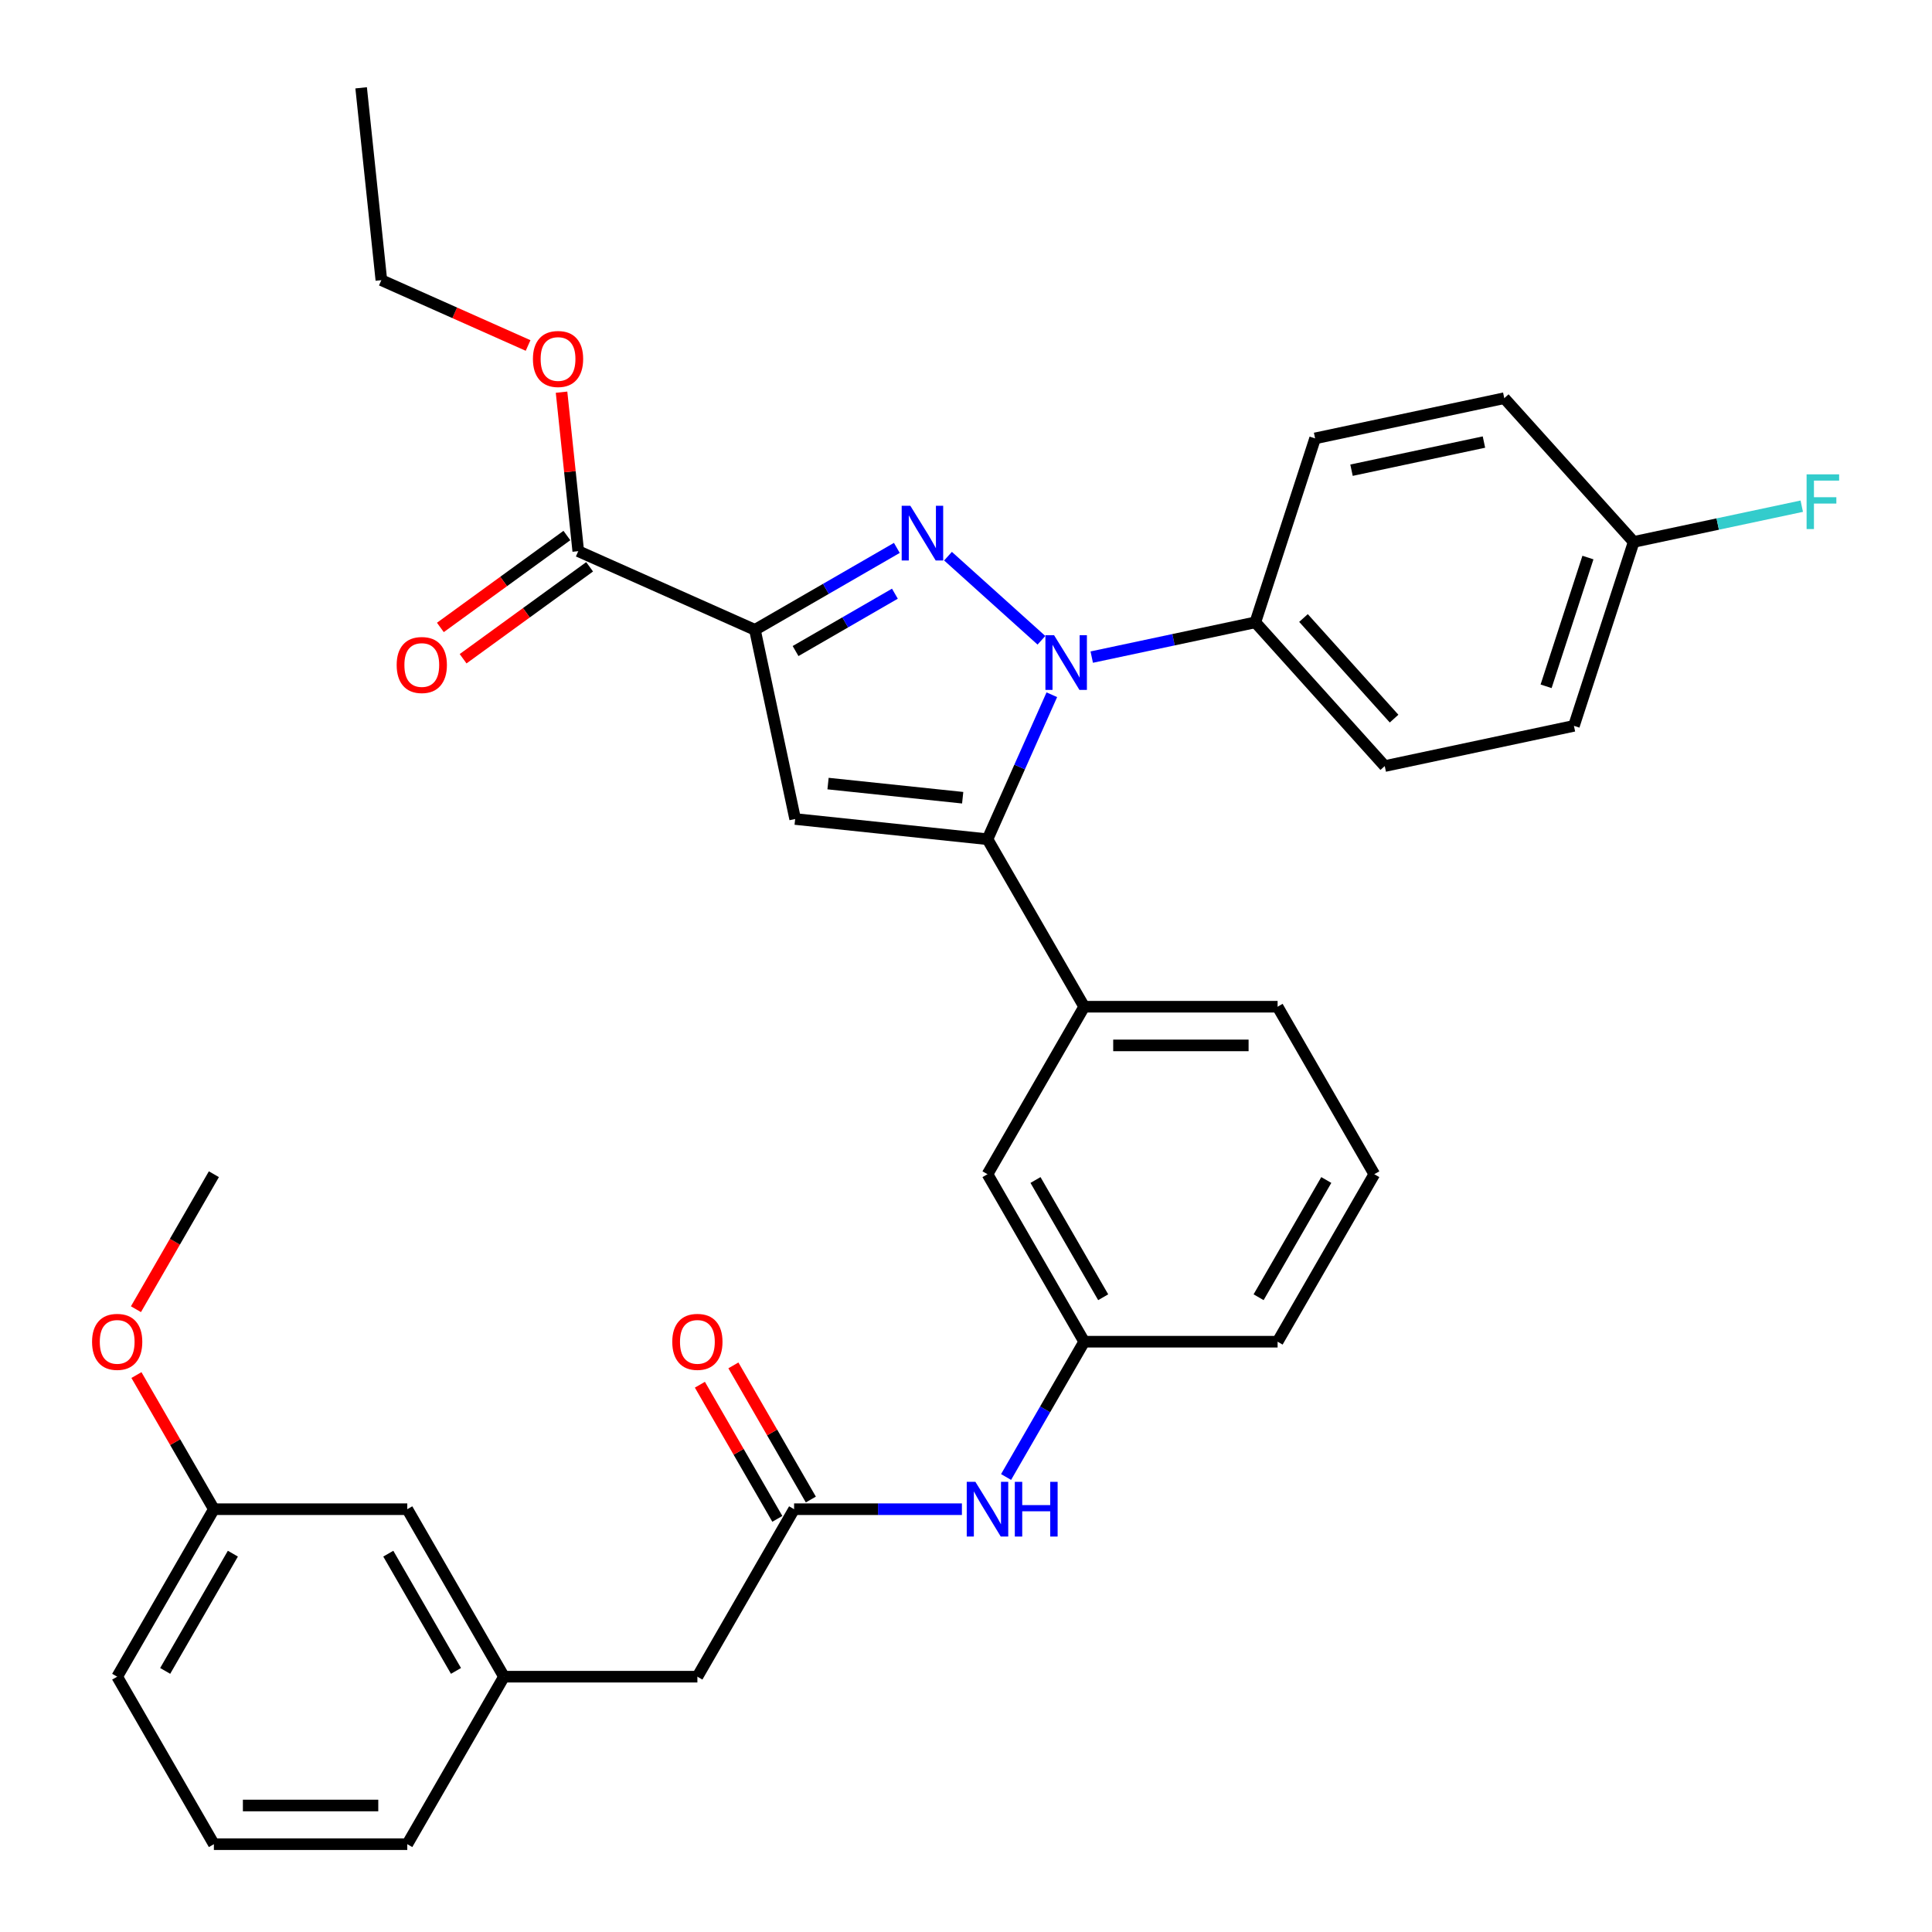 <?xml version='1.0' encoding='iso-8859-1'?>
<svg version='1.1' baseProfile='full'
              xmlns='http://www.w3.org/2000/svg'
                      xmlns:rdkit='http://www.rdkit.org/xml'
                      xmlns:xlink='http://www.w3.org/1999/xlink'
                  xml:space='preserve'
width='1000px' height='1000px' viewBox='0 0 1000 1000'>
<!-- END OF HEADER -->
<rect style='opacity:1.0;fill:#FFFFFF;stroke:none' width='1000' height='1000' x='0' y='0'> </rect>
<path class='bond-0' d='M 497.882,781.158 L 454.451,781.158' style='fill:none;fill-rule:evenodd;stroke:#0000FF;stroke-width:6px;stroke-linecap:butt;stroke-linejoin:miter;stroke-opacity:1' />
<path class='bond-0' d='M 454.451,781.158 L 411.02,781.158' style='fill:none;fill-rule:evenodd;stroke:#000000;stroke-width:6px;stroke-linecap:butt;stroke-linejoin:miter;stroke-opacity:1' />
<path class='bond-1' d='M 520.745,764.495 L 540.961,729.48' style='fill:none;fill-rule:evenodd;stroke:#0000FF;stroke-width:6px;stroke-linecap:butt;stroke-linejoin:miter;stroke-opacity:1' />
<path class='bond-1' d='M 540.961,729.48 L 561.178,694.464' style='fill:none;fill-rule:evenodd;stroke:#000000;stroke-width:6px;stroke-linecap:butt;stroke-linejoin:miter;stroke-opacity:1' />
<path class='bond-2' d='M 419.689,776.153 L 399.646,741.437' style='fill:none;fill-rule:evenodd;stroke:#000000;stroke-width:6px;stroke-linecap:butt;stroke-linejoin:miter;stroke-opacity:1' />
<path class='bond-2' d='M 399.646,741.437 L 379.603,706.722' style='fill:none;fill-rule:evenodd;stroke:#FF0000;stroke-width:6px;stroke-linecap:butt;stroke-linejoin:miter;stroke-opacity:1' />
<path class='bond-2' d='M 402.35,786.163 L 382.307,751.448' style='fill:none;fill-rule:evenodd;stroke:#000000;stroke-width:6px;stroke-linecap:butt;stroke-linejoin:miter;stroke-opacity:1' />
<path class='bond-2' d='M 382.307,751.448 L 362.264,716.732' style='fill:none;fill-rule:evenodd;stroke:#FF0000;stroke-width:6px;stroke-linecap:butt;stroke-linejoin:miter;stroke-opacity:1' />
<path class='bond-3' d='M 411.02,781.158 L 360.967,867.852' style='fill:none;fill-rule:evenodd;stroke:#000000;stroke-width:6px;stroke-linecap:butt;stroke-linejoin:miter;stroke-opacity:1' />
<path class='bond-4' d='M 260.862,867.852 L 210.809,781.158' style='fill:none;fill-rule:evenodd;stroke:#000000;stroke-width:6px;stroke-linecap:butt;stroke-linejoin:miter;stroke-opacity:1' />
<path class='bond-4' d='M 236.015,864.858 L 200.978,804.173' style='fill:none;fill-rule:evenodd;stroke:#000000;stroke-width:6px;stroke-linecap:butt;stroke-linejoin:miter;stroke-opacity:1' />
<path class='bond-5' d='M 260.862,867.852 L 210.809,954.545' style='fill:none;fill-rule:evenodd;stroke:#000000;stroke-width:6px;stroke-linecap:butt;stroke-linejoin:miter;stroke-opacity:1' />
<path class='bond-6' d='M 260.862,867.852 L 360.967,867.852' style='fill:none;fill-rule:evenodd;stroke:#000000;stroke-width:6px;stroke-linecap:butt;stroke-linejoin:miter;stroke-opacity:1' />
<path class='bond-7' d='M 711.336,607.77 L 661.283,694.464' style='fill:none;fill-rule:evenodd;stroke:#000000;stroke-width:6px;stroke-linecap:butt;stroke-linejoin:miter;stroke-opacity:1' />
<path class='bond-7' d='M 686.489,610.764 L 651.452,671.45' style='fill:none;fill-rule:evenodd;stroke:#000000;stroke-width:6px;stroke-linecap:butt;stroke-linejoin:miter;stroke-opacity:1' />
<path class='bond-8' d='M 711.336,607.77 L 661.283,521.077' style='fill:none;fill-rule:evenodd;stroke:#000000;stroke-width:6px;stroke-linecap:butt;stroke-linejoin:miter;stroke-opacity:1' />
<path class='bond-9' d='M 661.283,694.464 L 561.178,694.464' style='fill:none;fill-rule:evenodd;stroke:#000000;stroke-width:6px;stroke-linecap:butt;stroke-linejoin:miter;stroke-opacity:1' />
<path class='bond-10' d='M 561.178,694.464 L 511.125,607.77' style='fill:none;fill-rule:evenodd;stroke:#000000;stroke-width:6px;stroke-linecap:butt;stroke-linejoin:miter;stroke-opacity:1' />
<path class='bond-10' d='M 571.008,671.45 L 535.972,610.764' style='fill:none;fill-rule:evenodd;stroke:#000000;stroke-width:6px;stroke-linecap:butt;stroke-linejoin:miter;stroke-opacity:1' />
<path class='bond-11' d='M 511.125,607.77 L 561.178,521.077' style='fill:none;fill-rule:evenodd;stroke:#000000;stroke-width:6px;stroke-linecap:butt;stroke-linejoin:miter;stroke-opacity:1' />
<path class='bond-12' d='M 561.178,521.077 L 661.283,521.077' style='fill:none;fill-rule:evenodd;stroke:#000000;stroke-width:6px;stroke-linecap:butt;stroke-linejoin:miter;stroke-opacity:1' />
<path class='bond-12' d='M 576.193,541.098 L 646.267,541.098' style='fill:none;fill-rule:evenodd;stroke:#000000;stroke-width:6px;stroke-linecap:butt;stroke-linejoin:miter;stroke-opacity:1' />
<path class='bond-13' d='M 561.178,521.077 L 511.125,434.383' style='fill:none;fill-rule:evenodd;stroke:#000000;stroke-width:6px;stroke-linecap:butt;stroke-linejoin:miter;stroke-opacity:1' />
<path class='bond-14' d='M 511.125,434.383 L 411.568,423.919' style='fill:none;fill-rule:evenodd;stroke:#000000;stroke-width:6px;stroke-linecap:butt;stroke-linejoin:miter;stroke-opacity:1' />
<path class='bond-14' d='M 498.284,412.902 L 428.594,405.577' style='fill:none;fill-rule:evenodd;stroke:#000000;stroke-width:6px;stroke-linecap:butt;stroke-linejoin:miter;stroke-opacity:1' />
<path class='bond-15' d='M 511.125,434.383 L 527.774,396.989' style='fill:none;fill-rule:evenodd;stroke:#000000;stroke-width:6px;stroke-linecap:butt;stroke-linejoin:miter;stroke-opacity:1' />
<path class='bond-15' d='M 527.774,396.989 L 544.423,359.595' style='fill:none;fill-rule:evenodd;stroke:#0000FF;stroke-width:6px;stroke-linecap:butt;stroke-linejoin:miter;stroke-opacity:1' />
<path class='bond-16' d='M 411.568,423.919 L 390.755,326.001' style='fill:none;fill-rule:evenodd;stroke:#000000;stroke-width:6px;stroke-linecap:butt;stroke-linejoin:miter;stroke-opacity:1' />
<path class='bond-17' d='M 390.755,326.001 L 427.481,304.798' style='fill:none;fill-rule:evenodd;stroke:#000000;stroke-width:6px;stroke-linecap:butt;stroke-linejoin:miter;stroke-opacity:1' />
<path class='bond-17' d='M 427.481,304.798 L 464.206,283.594' style='fill:none;fill-rule:evenodd;stroke:#0000FF;stroke-width:6px;stroke-linecap:butt;stroke-linejoin:miter;stroke-opacity:1' />
<path class='bond-17' d='M 411.783,336.979 L 437.491,322.137' style='fill:none;fill-rule:evenodd;stroke:#000000;stroke-width:6px;stroke-linecap:butt;stroke-linejoin:miter;stroke-opacity:1' />
<path class='bond-17' d='M 437.491,322.137 L 463.199,307.294' style='fill:none;fill-rule:evenodd;stroke:#0000FF;stroke-width:6px;stroke-linecap:butt;stroke-linejoin:miter;stroke-opacity:1' />
<path class='bond-18' d='M 390.755,326.001 L 299.304,285.285' style='fill:none;fill-rule:evenodd;stroke:#000000;stroke-width:6px;stroke-linecap:butt;stroke-linejoin:miter;stroke-opacity:1' />
<path class='bond-19' d='M 490.691,287.872 L 539.044,331.41' style='fill:none;fill-rule:evenodd;stroke:#0000FF;stroke-width:6px;stroke-linecap:butt;stroke-linejoin:miter;stroke-opacity:1' />
<path class='bond-20' d='M 565.084,340.117 L 607.422,331.118' style='fill:none;fill-rule:evenodd;stroke:#0000FF;stroke-width:6px;stroke-linecap:butt;stroke-linejoin:miter;stroke-opacity:1' />
<path class='bond-20' d='M 607.422,331.118 L 649.759,322.119' style='fill:none;fill-rule:evenodd;stroke:#000000;stroke-width:6px;stroke-linecap:butt;stroke-linejoin:miter;stroke-opacity:1' />
<path class='bond-21' d='M 299.304,285.285 L 294.98,244.138' style='fill:none;fill-rule:evenodd;stroke:#000000;stroke-width:6px;stroke-linecap:butt;stroke-linejoin:miter;stroke-opacity:1' />
<path class='bond-21' d='M 294.98,244.138 L 290.655,202.991' style='fill:none;fill-rule:evenodd;stroke:#FF0000;stroke-width:6px;stroke-linecap:butt;stroke-linejoin:miter;stroke-opacity:1' />
<path class='bond-22' d='M 293.42,277.186 L 260.678,300.975' style='fill:none;fill-rule:evenodd;stroke:#000000;stroke-width:6px;stroke-linecap:butt;stroke-linejoin:miter;stroke-opacity:1' />
<path class='bond-22' d='M 260.678,300.975 L 227.936,324.763' style='fill:none;fill-rule:evenodd;stroke:#FF0000;stroke-width:6px;stroke-linecap:butt;stroke-linejoin:miter;stroke-opacity:1' />
<path class='bond-22' d='M 305.188,293.384 L 272.446,317.172' style='fill:none;fill-rule:evenodd;stroke:#000000;stroke-width:6px;stroke-linecap:butt;stroke-linejoin:miter;stroke-opacity:1' />
<path class='bond-22' d='M 272.446,317.172 L 239.704,340.961' style='fill:none;fill-rule:evenodd;stroke:#FF0000;stroke-width:6px;stroke-linecap:butt;stroke-linejoin:miter;stroke-opacity:1' />
<path class='bond-23' d='M 273.338,178.826 L 235.364,161.919' style='fill:none;fill-rule:evenodd;stroke:#FF0000;stroke-width:6px;stroke-linecap:butt;stroke-linejoin:miter;stroke-opacity:1' />
<path class='bond-23' d='M 235.364,161.919 L 197.39,145.011' style='fill:none;fill-rule:evenodd;stroke:#000000;stroke-width:6px;stroke-linecap:butt;stroke-linejoin:miter;stroke-opacity:1' />
<path class='bond-24' d='M 197.39,145.011 L 186.926,45.455' style='fill:none;fill-rule:evenodd;stroke:#000000;stroke-width:6px;stroke-linecap:butt;stroke-linejoin:miter;stroke-opacity:1' />
<path class='bond-25' d='M 649.759,322.119 L 716.743,396.512' style='fill:none;fill-rule:evenodd;stroke:#000000;stroke-width:6px;stroke-linecap:butt;stroke-linejoin:miter;stroke-opacity:1' />
<path class='bond-25' d='M 674.685,319.881 L 721.574,371.956' style='fill:none;fill-rule:evenodd;stroke:#000000;stroke-width:6px;stroke-linecap:butt;stroke-linejoin:miter;stroke-opacity:1' />
<path class='bond-26' d='M 649.759,322.119 L 680.693,226.913' style='fill:none;fill-rule:evenodd;stroke:#000000;stroke-width:6px;stroke-linecap:butt;stroke-linejoin:miter;stroke-opacity:1' />
<path class='bond-27' d='M 716.743,396.512 L 814.661,375.699' style='fill:none;fill-rule:evenodd;stroke:#000000;stroke-width:6px;stroke-linecap:butt;stroke-linejoin:miter;stroke-opacity:1' />
<path class='bond-28' d='M 814.661,375.699 L 845.595,280.493' style='fill:none;fill-rule:evenodd;stroke:#000000;stroke-width:6px;stroke-linecap:butt;stroke-linejoin:miter;stroke-opacity:1' />
<path class='bond-28' d='M 800.26,355.231 L 821.913,288.587' style='fill:none;fill-rule:evenodd;stroke:#000000;stroke-width:6px;stroke-linecap:butt;stroke-linejoin:miter;stroke-opacity:1' />
<path class='bond-29' d='M 845.595,280.493 L 778.611,206.1' style='fill:none;fill-rule:evenodd;stroke:#000000;stroke-width:6px;stroke-linecap:butt;stroke-linejoin:miter;stroke-opacity:1' />
<path class='bond-30' d='M 845.595,280.493 L 889.092,271.247' style='fill:none;fill-rule:evenodd;stroke:#000000;stroke-width:6px;stroke-linecap:butt;stroke-linejoin:miter;stroke-opacity:1' />
<path class='bond-30' d='M 889.092,271.247 L 932.59,262.002' style='fill:none;fill-rule:evenodd;stroke:#33CCCC;stroke-width:6px;stroke-linecap:butt;stroke-linejoin:miter;stroke-opacity:1' />
<path class='bond-31' d='M 778.611,206.1 L 680.693,226.913' style='fill:none;fill-rule:evenodd;stroke:#000000;stroke-width:6px;stroke-linecap:butt;stroke-linejoin:miter;stroke-opacity:1' />
<path class='bond-31' d='M 768.086,228.806 L 699.544,243.375' style='fill:none;fill-rule:evenodd;stroke:#000000;stroke-width:6px;stroke-linecap:butt;stroke-linejoin:miter;stroke-opacity:1' />
<path class='bond-32' d='M 210.809,781.158 L 110.704,781.158' style='fill:none;fill-rule:evenodd;stroke:#000000;stroke-width:6px;stroke-linecap:butt;stroke-linejoin:miter;stroke-opacity:1' />
<path class='bond-33' d='M 210.809,954.545 L 110.704,954.545' style='fill:none;fill-rule:evenodd;stroke:#000000;stroke-width:6px;stroke-linecap:butt;stroke-linejoin:miter;stroke-opacity:1' />
<path class='bond-33' d='M 195.793,934.524 L 125.72,934.524' style='fill:none;fill-rule:evenodd;stroke:#000000;stroke-width:6px;stroke-linecap:butt;stroke-linejoin:miter;stroke-opacity:1' />
<path class='bond-34' d='M 110.704,781.158 L 60.651,867.852' style='fill:none;fill-rule:evenodd;stroke:#000000;stroke-width:6px;stroke-linecap:butt;stroke-linejoin:miter;stroke-opacity:1' />
<path class='bond-34' d='M 120.535,804.173 L 85.498,864.858' style='fill:none;fill-rule:evenodd;stroke:#000000;stroke-width:6px;stroke-linecap:butt;stroke-linejoin:miter;stroke-opacity:1' />
<path class='bond-35' d='M 110.704,781.158 L 90.661,746.442' style='fill:none;fill-rule:evenodd;stroke:#000000;stroke-width:6px;stroke-linecap:butt;stroke-linejoin:miter;stroke-opacity:1' />
<path class='bond-35' d='M 90.661,746.442 L 70.618,711.727' style='fill:none;fill-rule:evenodd;stroke:#FF0000;stroke-width:6px;stroke-linecap:butt;stroke-linejoin:miter;stroke-opacity:1' />
<path class='bond-36' d='M 110.704,954.545 L 60.651,867.852' style='fill:none;fill-rule:evenodd;stroke:#000000;stroke-width:6px;stroke-linecap:butt;stroke-linejoin:miter;stroke-opacity:1' />
<path class='bond-37' d='M 70.364,677.642 L 90.534,642.706' style='fill:none;fill-rule:evenodd;stroke:#FF0000;stroke-width:6px;stroke-linecap:butt;stroke-linejoin:miter;stroke-opacity:1' />
<path class='bond-37' d='M 90.534,642.706 L 110.704,607.77' style='fill:none;fill-rule:evenodd;stroke:#000000;stroke-width:6px;stroke-linecap:butt;stroke-linejoin:miter;stroke-opacity:1' />
<path  class='atom-0' d='M 504.865 766.998
L 514.145 781.998
Q 515.065 783.478, 516.545 786.158
Q 518.025 788.838, 518.105 788.998
L 518.105 766.998
L 521.865 766.998
L 521.865 795.318
L 517.985 795.318
L 508.025 778.918
Q 506.865 776.998, 505.625 774.798
Q 504.425 772.598, 504.065 771.918
L 504.065 795.318
L 500.385 795.318
L 500.385 766.998
L 504.865 766.998
' fill='#0000FF'/>
<path  class='atom-0' d='M 525.265 766.998
L 529.105 766.998
L 529.105 779.038
L 543.585 779.038
L 543.585 766.998
L 547.425 766.998
L 547.425 795.318
L 543.585 795.318
L 543.585 782.238
L 529.105 782.238
L 529.105 795.318
L 525.265 795.318
L 525.265 766.998
' fill='#0000FF'/>
<path  class='atom-2' d='M 347.967 694.544
Q 347.967 687.744, 351.327 683.944
Q 354.687 680.144, 360.967 680.144
Q 367.247 680.144, 370.607 683.944
Q 373.967 687.744, 373.967 694.544
Q 373.967 701.424, 370.567 705.344
Q 367.167 709.224, 360.967 709.224
Q 354.727 709.224, 351.327 705.344
Q 347.967 701.464, 347.967 694.544
M 360.967 706.024
Q 365.287 706.024, 367.607 703.144
Q 369.967 700.224, 369.967 694.544
Q 369.967 688.984, 367.607 686.184
Q 365.287 683.344, 360.967 683.344
Q 356.647 683.344, 354.287 686.144
Q 351.967 688.944, 351.967 694.544
Q 351.967 700.264, 354.287 703.144
Q 356.647 706.024, 360.967 706.024
' fill='#FF0000'/>
<path  class='atom-13' d='M 471.189 261.789
L 480.469 276.789
Q 481.389 278.269, 482.869 280.949
Q 484.349 283.629, 484.429 283.789
L 484.429 261.789
L 488.189 261.789
L 488.189 290.109
L 484.309 290.109
L 474.349 273.709
Q 473.189 271.789, 471.949 269.589
Q 470.749 267.389, 470.389 266.709
L 470.389 290.109
L 466.709 290.109
L 466.709 261.789
L 471.189 261.789
' fill='#0000FF'/>
<path  class='atom-14' d='M 545.581 328.772
L 554.861 343.772
Q 555.781 345.252, 557.261 347.932
Q 558.741 350.612, 558.821 350.772
L 558.821 328.772
L 562.581 328.772
L 562.581 357.092
L 558.701 357.092
L 548.741 340.692
Q 547.581 338.772, 546.341 336.572
Q 545.141 334.372, 544.781 333.692
L 544.781 357.092
L 541.101 357.092
L 541.101 328.772
L 545.581 328.772
' fill='#0000FF'/>
<path  class='atom-16' d='M 275.84 185.808
Q 275.84 179.008, 279.2 175.208
Q 282.56 171.408, 288.84 171.408
Q 295.12 171.408, 298.48 175.208
Q 301.84 179.008, 301.84 185.808
Q 301.84 192.688, 298.44 196.608
Q 295.04 200.488, 288.84 200.488
Q 282.6 200.488, 279.2 196.608
Q 275.84 192.728, 275.84 185.808
M 288.84 197.288
Q 293.16 197.288, 295.48 194.408
Q 297.84 191.488, 297.84 185.808
Q 297.84 180.248, 295.48 177.448
Q 293.16 174.608, 288.84 174.608
Q 284.52 174.608, 282.16 177.408
Q 279.84 180.208, 279.84 185.808
Q 279.84 191.528, 282.16 194.408
Q 284.52 197.288, 288.84 197.288
' fill='#FF0000'/>
<path  class='atom-17' d='M 205.317 344.205
Q 205.317 337.405, 208.677 333.605
Q 212.037 329.805, 218.317 329.805
Q 224.597 329.805, 227.957 333.605
Q 231.317 337.405, 231.317 344.205
Q 231.317 351.085, 227.917 355.005
Q 224.517 358.885, 218.317 358.885
Q 212.077 358.885, 208.677 355.005
Q 205.317 351.125, 205.317 344.205
M 218.317 355.685
Q 222.637 355.685, 224.957 352.805
Q 227.317 349.885, 227.317 344.205
Q 227.317 338.645, 224.957 335.845
Q 222.637 333.005, 218.317 333.005
Q 213.997 333.005, 211.637 335.805
Q 209.317 338.605, 209.317 344.205
Q 209.317 349.925, 211.637 352.805
Q 213.997 355.685, 218.317 355.685
' fill='#FF0000'/>
<path  class='atom-26' d='M 935.093 245.52
L 951.933 245.52
L 951.933 248.76
L 938.893 248.76
L 938.893 257.36
L 950.493 257.36
L 950.493 260.64
L 938.893 260.64
L 938.893 273.84
L 935.093 273.84
L 935.093 245.52
' fill='#33CCCC'/>
<path  class='atom-33' d='M 47.651 694.544
Q 47.651 687.744, 51.011 683.944
Q 54.371 680.144, 60.651 680.144
Q 66.931 680.144, 70.291 683.944
Q 73.651 687.744, 73.651 694.544
Q 73.651 701.424, 70.251 705.344
Q 66.851 709.224, 60.651 709.224
Q 54.411 709.224, 51.011 705.344
Q 47.651 701.464, 47.651 694.544
M 60.651 706.024
Q 64.971 706.024, 67.291 703.144
Q 69.651 700.224, 69.651 694.544
Q 69.651 688.984, 67.291 686.184
Q 64.971 683.344, 60.651 683.344
Q 56.331 683.344, 53.971 686.144
Q 51.651 688.944, 51.651 694.544
Q 51.651 700.264, 53.971 703.144
Q 56.331 706.024, 60.651 706.024
' fill='#FF0000'/>
</svg>
